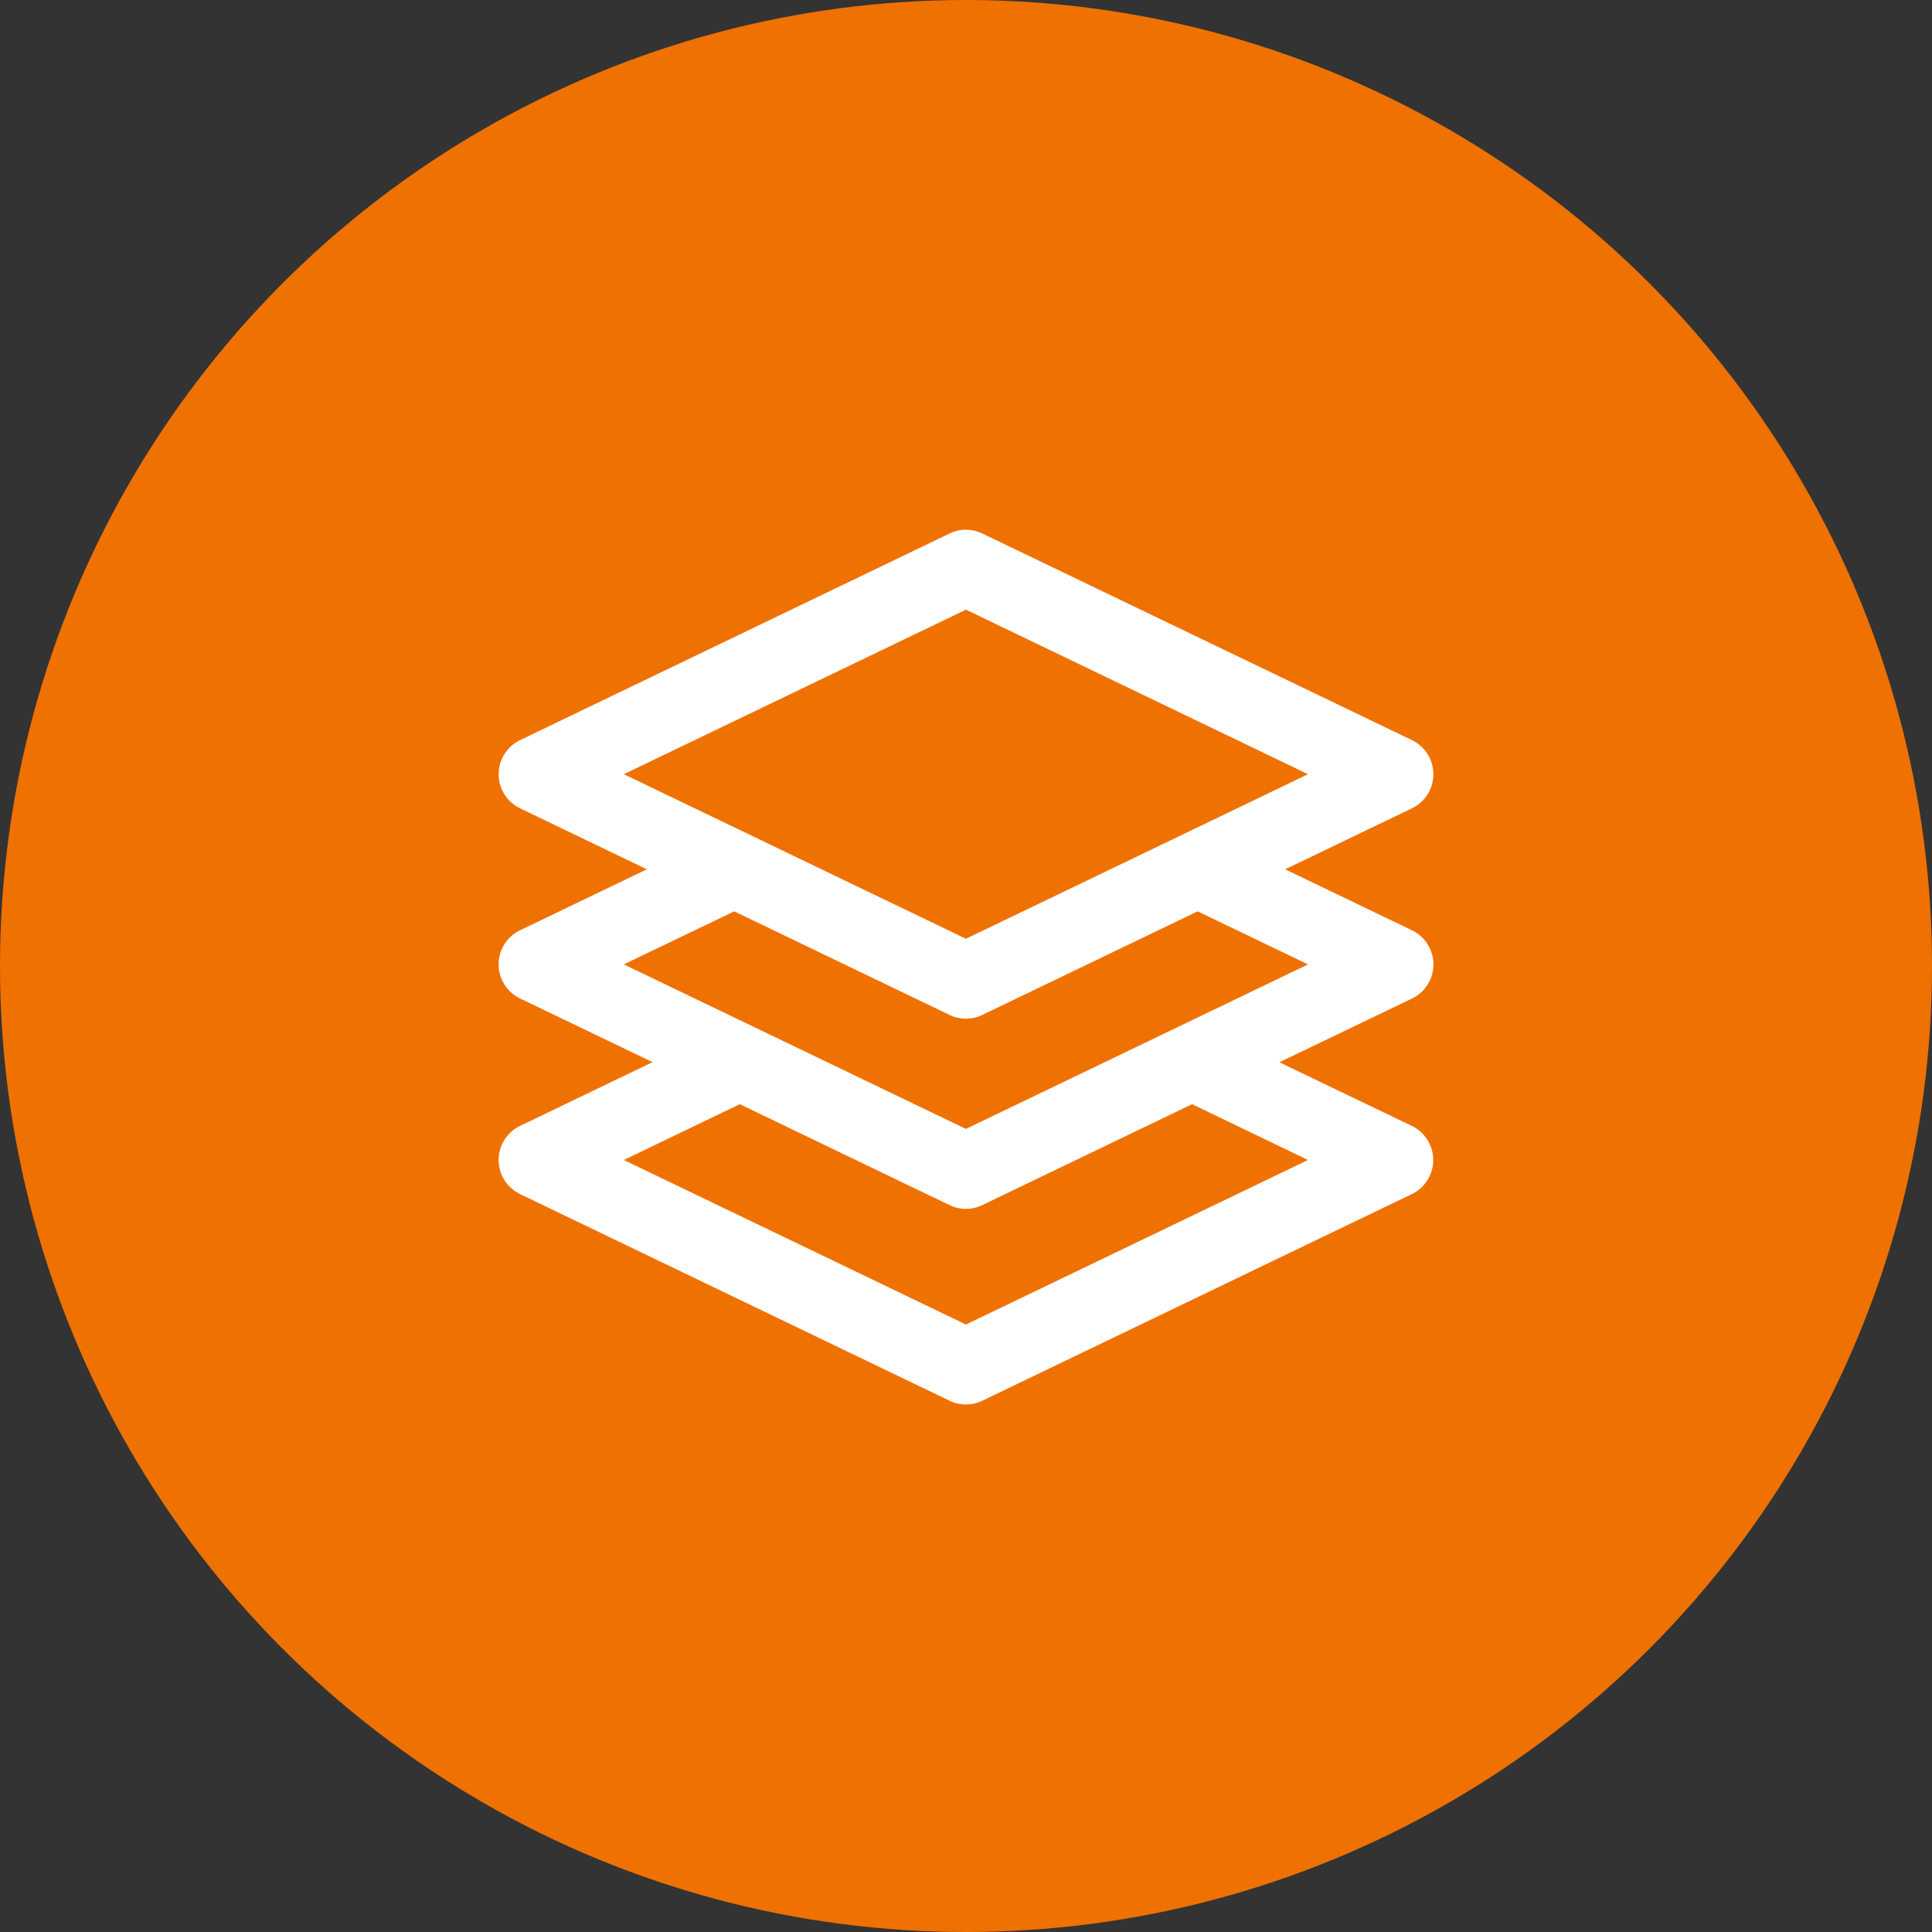 <svg width="124" height="124" xmlns="http://www.w3.org/2000/svg"><rect width="100%" height="100%" fill="#333333" stroke="none"/><g fill="none" fill-rule="evenodd"><circle cx="62" cy="62" r="62" fill="#EF7101"/><path d="M92 61.897c0-.932-.535-1.783-1.378-2.189l-8.137-3.914 8.137-3.915a2.429 2.429 0 0 0 0-4.376L63.05 34.243a2.404 2.404 0 0 0-2.108 0l-27.564 13.26a2.429 2.429 0 0 0 0 4.376l8.137 3.915-8.137 3.914a2.429 2.429 0 0 0 0 4.377l8.502 4.085-8.502 4.093a2.429 2.429 0 0 0 0 4.376L60.942 89.9a2.416 2.416 0 0 0 2.108 0l27.564-13.26a2.429 2.429 0 0 0 0-4.376l-8.502-4.085 8.502-4.085A2.425 2.425 0 0 0 92 61.897zM61.996 39.13l21.956 10.56-21.956 10.562L40.04 49.69l21.956-10.56zm21.956 35.321l-21.956 10.56-21.956-10.56 7.44-3.582 13.462 6.476a2.416 2.416 0 0 0 2.108 0l13.462-6.476 7.44 3.582zm-21.956-1.994L40.04 61.897l7.084-3.404 13.818 6.646a2.416 2.416 0 0 0 2.108 0l13.818-6.646 7.084 3.404-21.956 10.56z" fill="#FFF" fill-rule="nonzero"/></g></svg>